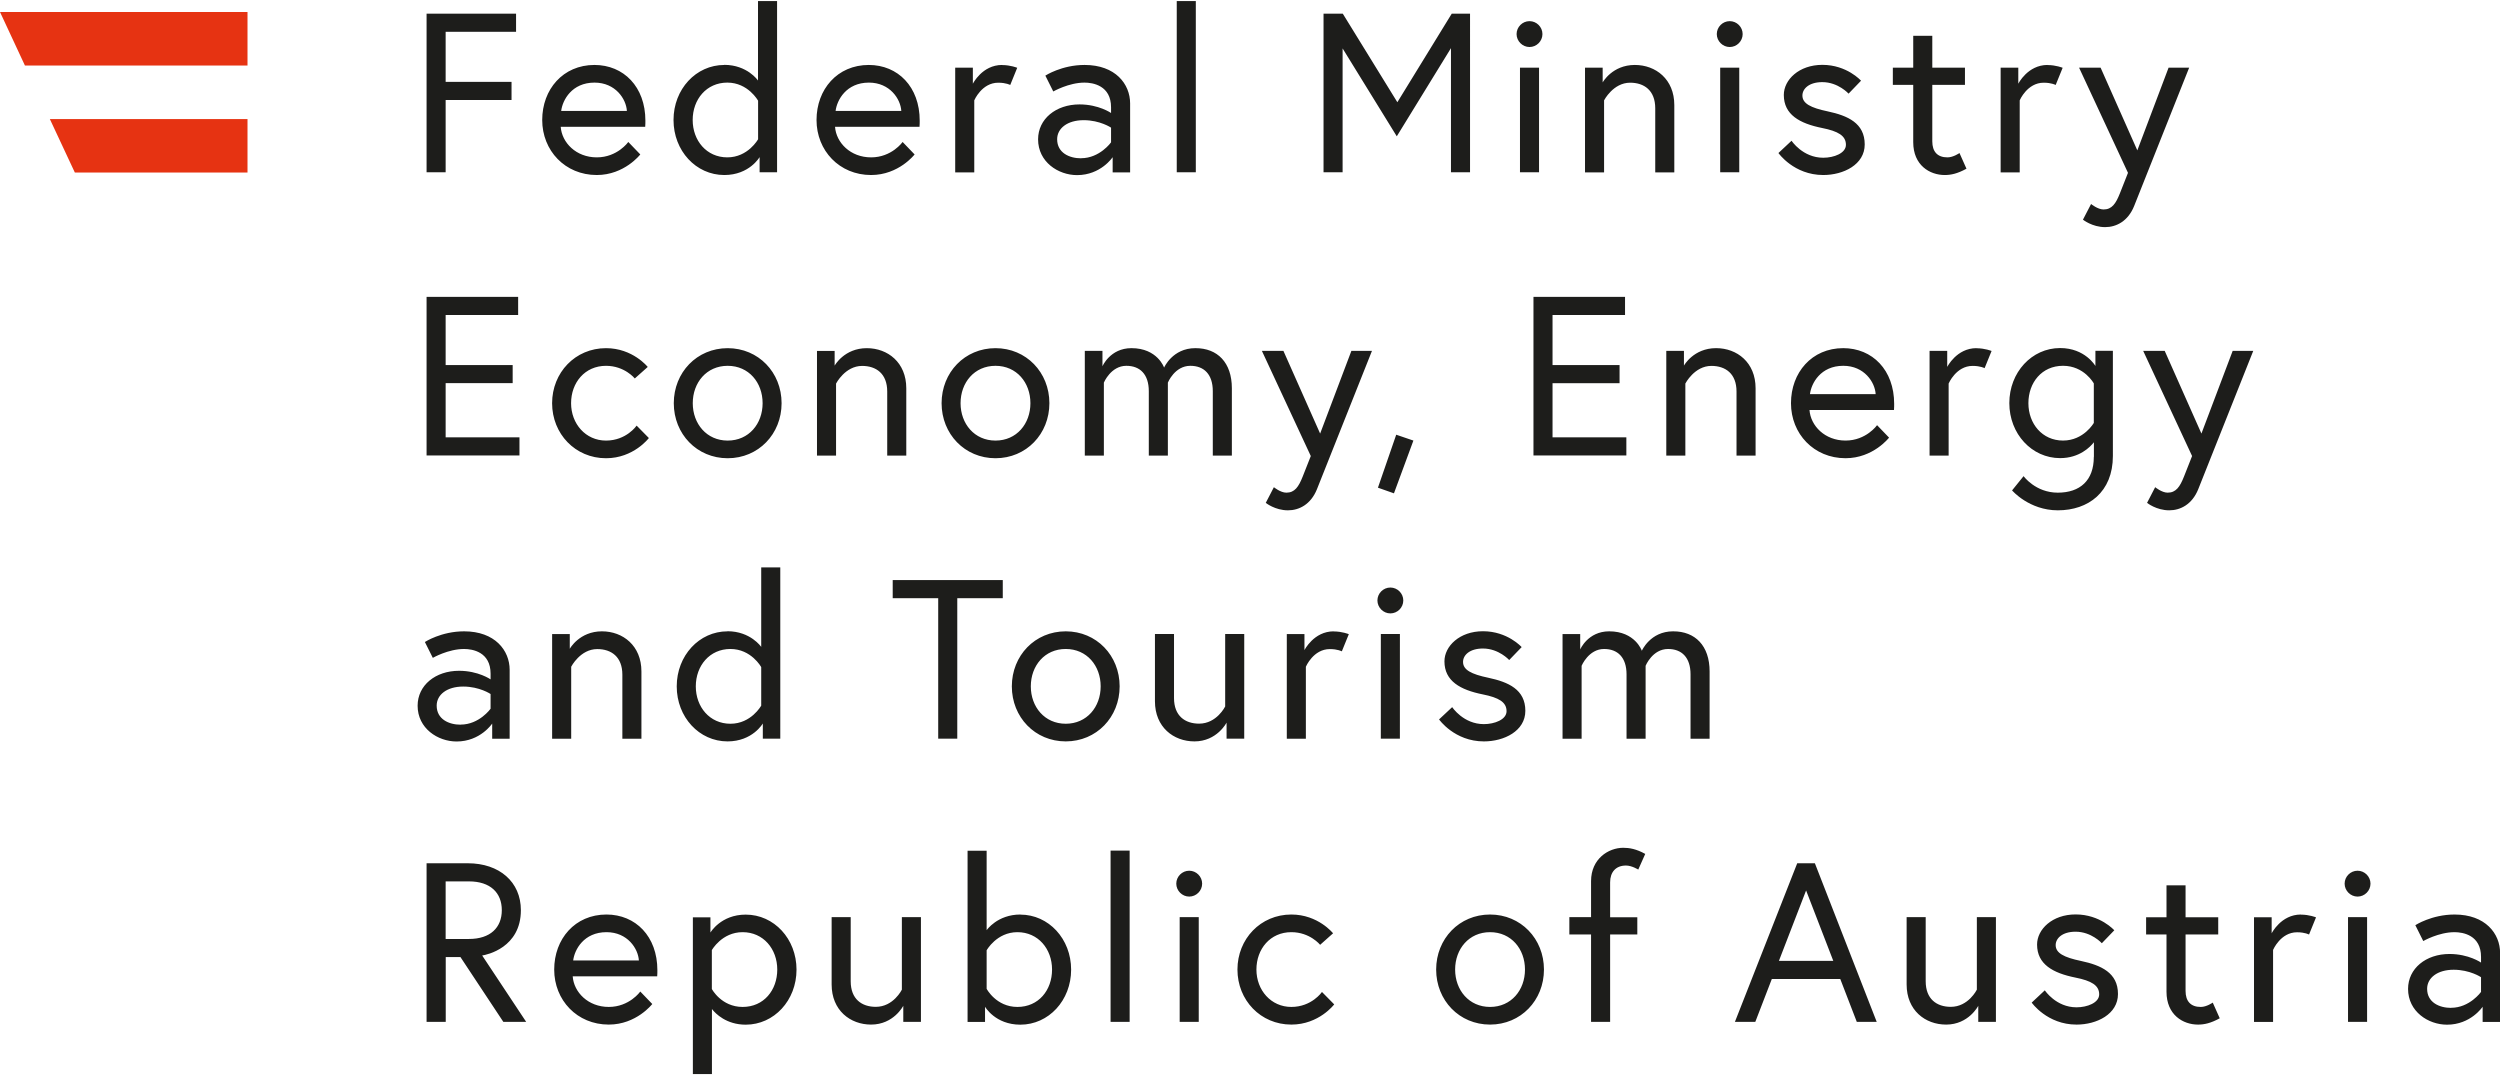 <svg xmlns="http://www.w3.org/2000/svg" viewBox="0 0 264.84 113.66" width="300" height="129"><path d="M259.66 106.66c-1.25 0-2.54-.58-2.54-2.02 0-1.15 1.08-2.02 2.81-2.02s2.9.79 2.9.79v1.56s-1.2 1.68-3.17 1.68m.36-9.88c-2.42 0-4.15 1.13-4.15 1.13l.84 1.68s1.63-.94 3.31-.94c.89 0 2.81.31 2.81 2.62v.6s-1.3-.91-3.34-.91c-2.5 0-4.39 1.54-4.39 3.7 0 2.4 2.14 3.79 4.13 3.79 2.52 0 3.77-1.9 3.77-1.9v1.61h1.85v-7.3c0-2.06-1.56-4.08-4.82-4.08m-11.65-3.27c0 .74.62 1.37 1.37 1.37s1.37-.62 1.37-1.37-.62-1.37-1.37-1.37-1.37.62-1.37 1.37m.36 14.64h2.02V97.05h-2.02zm-4.99-11.37c-2.11 0-3.1 1.99-3.1 1.99v-1.7h-1.87v11.09h2.02v-7.63s.79-1.87 2.54-1.87c.84 0 1.27.24 1.27.24l.74-1.82s-.7-.29-1.61-.29m-16.39 2.1h2.16v6.07c0 2.45 1.75 3.48 3.34 3.48.65 0 1.34-.14 2.3-.67l-.74-1.66s-.65.46-1.27.46c-1.08 0-1.61-.62-1.61-1.7v-5.98h3.46v-1.82h-3.46v-3.38h-2.02v3.38h-2.16zm-12.12 7.22s1.63 2.33 4.75 2.33c2.14 0 4.39-1.1 4.39-3.24 0-2.26-1.8-3.05-3.91-3.5-1.82-.38-2.69-.84-2.69-1.68 0-.72.7-1.42 2.11-1.42 1.68 0 2.78 1.22 2.78 1.22l1.32-1.37s-1.49-1.68-4.1-1.68c-2.47 0-4.08 1.58-4.08 3.19 0 2.09 1.68 3.02 4.06 3.5 1.7.34 2.52.82 2.52 1.78 0 .89-1.27 1.37-2.4 1.37-2.18 0-3.36-1.8-3.36-1.8zm-9.07 2.33c2.4 0 3.41-1.99 3.41-1.99v1.7h1.87V97.05h-2.02v7.68s-.89 1.82-2.76 1.82c-1.49 0-2.66-.82-2.66-2.71v-6.79h-2.02v7.13c0 2.74 1.97 4.25 4.18 4.25m-14.83-14.21 2.88 7.46h-5.76zm-7.54 13.92h2.16l1.75-4.54h7.25l1.75 4.54h2.11l-6.55-16.8h-1.87zm-17.54-9.26h2.3v9.26h2.02v-9.26h2.88v-1.82h-2.88v-3.7c0-1.08.6-1.78 1.68-1.78.62 0 1.3.43 1.3.43l.74-1.66c-.96-.53-1.68-.65-2.33-.65-1.58 0-3.41 1.18-3.41 3.53v3.82h-2.3v1.82Zm-8.4 7.68c-2.23 0-3.7-1.78-3.7-3.96s1.46-3.96 3.7-3.96 3.7 1.78 3.7 3.96-1.46 3.96-3.7 3.96m0-9.79c-3.26 0-5.71 2.57-5.71 5.83s2.45 5.83 5.71 5.83 5.71-2.57 5.71-5.83-2.45-5.83-5.71-5.83m-17.81 8.21s-1.08 1.58-3.24 1.58-3.7-1.78-3.7-3.96 1.46-3.96 3.7-3.96c1.97 0 3.05 1.34 3.05 1.34l1.37-1.22s-1.58-1.99-4.42-1.99c-3.26 0-5.71 2.59-5.71 5.83s2.45 5.83 5.71 5.83c2.93 0 4.54-2.14 4.54-2.14l-1.3-1.32ZM124.61 93.5c0 .74.62 1.37 1.37 1.37s1.37-.62 1.37-1.37-.62-1.37-1.37-1.37-1.37.62-1.37 1.37m.36 14.64h2.02V97.05h-2.02zm-7.32 0h2.02V90h-2.02zm-13.13-7.58s1.06-1.92 3.26-1.92 3.67 1.78 3.67 3.96-1.42 3.96-3.67 3.96-3.26-1.92-3.26-1.92zm3.58-3.79c-2.45 0-3.58 1.66-3.58 1.66v-8.42h-2.02v18.14h1.85v-1.61s1.08 1.9 3.74 1.9c3 0 5.38-2.57 5.38-5.83s-2.38-5.83-5.38-5.83m-15.81 11.65c2.4 0 3.41-1.99 3.41-1.99v1.7h1.87V97.05h-2.02v7.68s-.89 1.82-2.76 1.82c-1.49 0-2.66-.82-2.66-2.71v-6.79H88.1v7.13c0 2.74 1.97 4.25 4.18 4.25m-16.87-7.89s1.06-1.9 3.26-1.9 3.67 1.78 3.67 3.96-1.42 3.96-3.67 3.96-3.26-1.9-3.26-1.9v-4.13Zm-2.01-3.48v16.61h2.02v-6.89c.38.5 1.54 1.66 3.58 1.66 3 0 5.38-2.57 5.38-5.83S82 96.78 79 96.78c-2.64 0-3.74 1.9-3.74 1.9v-1.61h-1.85Zm-12.68 4.58c.14-1.15 1.13-3 3.53-3 2.23 0 3.36 1.75 3.43 3zm3.53-4.87c-3.34 0-5.54 2.59-5.54 5.83s2.42 5.83 5.78 5.83c2.93 0 4.61-2.18 4.61-2.18l-1.27-1.32s-1.15 1.63-3.34 1.63-3.7-1.56-3.82-3.24h8.95c.02-.26.02-.43.02-.65 0-3.58-2.3-5.9-5.4-5.9M45.2 108.14h2.02v-6.86h1.56l4.54 6.86h2.42l-4.66-7.03c.48-.07 4.1-.82 4.1-4.8 0-3-2.28-4.97-5.62-4.97h-4.37v16.8Zm4.48-8.78h-2.47v-6.1h2.47c2.26 0 3.48 1.2 3.48 3.05s-1.22 3.05-3.48 3.05m127.56-32.59c-2.42 0-3.31 2.06-3.31 2.06s-.7-2.06-3.46-2.06c-2.26 0-3.07 1.92-3.07 1.92v-1.63h-1.87v11.09h2.02v-7.73s.74-1.78 2.38-1.78c1.44 0 2.38.89 2.38 2.69v6.82h2.02v-7.73s.72-1.78 2.38-1.78c1.44 0 2.38.89 2.38 2.69v6.82h2.02v-7.13c0-2.74-1.54-4.25-3.84-4.25m-24.82 9.33s1.63 2.33 4.75 2.33c2.14 0 4.39-1.1 4.39-3.24 0-2.26-1.8-3.05-3.91-3.5-1.82-.38-2.69-.84-2.69-1.68 0-.72.7-1.42 2.11-1.42 1.68 0 2.78 1.22 2.78 1.22l1.32-1.37s-1.49-1.68-4.1-1.68c-2.47 0-4.08 1.58-4.08 3.19 0 2.09 1.68 3.02 4.06 3.5 1.7.34 2.52.82 2.52 1.78 0 .89-1.27 1.37-2.4 1.37-2.18 0-3.36-1.8-3.36-1.8zm-6.53-12.6c0 .74.62 1.37 1.37 1.37s1.37-.62 1.37-1.37-.62-1.37-1.37-1.37-1.37.62-1.37 1.37m.36 14.64h2.02V67.05h-2.02zm-4.99-11.37c-2.11 0-3.1 1.99-3.1 1.99v-1.7h-1.87v11.09h2.02v-7.63s.79-1.87 2.54-1.87c.84 0 1.27.24 1.27.24l.74-1.82s-.7-.29-1.61-.29m-14.75 11.65c2.4 0 3.41-1.99 3.41-1.99v1.7h1.87V67.05h-2.02v7.68s-.89 1.82-2.76 1.82c-1.49 0-2.66-.82-2.66-2.71v-6.79h-2.02v7.13c0 2.74 1.97 4.25 4.18 4.25m-13.63-1.87c-2.23 0-3.7-1.78-3.7-3.96s1.46-3.96 3.7-3.96 3.7 1.78 3.7 3.96-1.46 3.96-3.7 3.96m0-9.79c-3.26 0-5.71 2.57-5.71 5.83s2.45 5.83 5.71 5.83 5.71-2.57 5.71-5.83-2.45-5.83-5.71-5.83M99.39 78.14h2.02V63.26h4.82v-1.92H94.57v1.92h4.82zm-18.75-3.5s-1.06 1.92-3.26 1.92-3.67-1.78-3.67-3.96 1.46-3.96 3.67-3.96 3.26 1.92 3.26 1.92zm-3.57-7.87c-3 0-5.38 2.57-5.38 5.83s2.38 5.83 5.38 5.83c2.66 0 3.74-1.9 3.74-1.9v1.61h1.85V60h-2.02v8.42s-1.13-1.66-3.58-1.66m-13.29.01c-2.4 0-3.41 1.85-3.41 1.85v-1.56h-1.87v11.09h2.02v-7.63s.96-1.87 2.76-1.87c1.49 0 2.66.82 2.66 2.71v6.79h2.02v-7.13c0-2.74-1.97-4.25-4.18-4.25M48.8 76.66c-1.25 0-2.54-.58-2.54-2.02 0-1.15 1.08-2.02 2.81-2.02s2.9.79 2.9.79v1.56s-1.2 1.68-3.17 1.68m.36-9.88c-2.42 0-4.15 1.13-4.15 1.13l.84 1.68s1.63-.94 3.31-.94c.89 0 2.81.31 2.81 2.62v.6s-1.3-.91-3.34-.91c-2.5 0-4.39 1.54-4.39 3.7 0 2.4 2.14 3.79 4.13 3.79 2.52 0 3.77-1.9 3.77-1.9v1.61h1.85v-7.3c0-2.06-1.56-4.08-4.82-4.08m178.28-13.61s.98.79 2.35.79c1.18 0 2.42-.62 3.07-2.23.26-.65 5.83-14.66 5.83-14.66h-2.18l-3.31 8.76-3.89-8.76h-2.28l5.18 11.14-.86 2.18c-.43 1.08-.84 1.7-1.73 1.7-.62 0-1.32-.58-1.32-.58zm-5.64-8.47s-1.06 1.87-3.26 1.87-3.67-1.78-3.67-3.96 1.42-3.96 3.67-3.96 3.26 1.87 3.26 1.87zm0 3.6c0 2.5-1.46 3.79-3.82 3.79s-3.62-1.75-3.62-1.75l-1.22 1.51s1.8 2.11 4.85 2.11c3.22 0 5.83-1.92 5.83-5.76V37.05h-1.85v1.61s-1.08-1.9-3.74-1.9c-3 0-5.38 2.57-5.38 5.83s2.38 5.83 5.38 5.83c2.04 0 3.19-1.18 3.58-1.68v1.54Zm-12.43-11.52c-2.11 0-3.1 1.99-3.1 1.99v-1.7h-1.87v11.09h2.02v-7.63s.79-1.87 2.54-1.87c.84 0 1.27.24 1.27.24l.74-1.82s-.7-.29-1.61-.29m-17.63 4.86c.14-1.15 1.13-3 3.53-3 2.23 0 3.36 1.75 3.43 3zm3.53-4.87c-3.34 0-5.54 2.59-5.54 5.83s2.42 5.83 5.78 5.83c2.93 0 4.61-2.18 4.61-2.18l-1.27-1.32s-1.15 1.63-3.34 1.63-3.7-1.56-3.82-3.24h8.95c.02-.26.02-.43.02-.65 0-3.58-2.3-5.9-5.4-5.9m-13.46 0c-2.4 0-3.41 1.85-3.41 1.85v-1.56h-1.87v11.09h2.02v-7.63s.96-1.87 2.76-1.87c1.49 0 2.66.82 2.66 2.71v6.79h2.02v-7.13c0-2.74-1.97-4.25-4.18-4.25m-17.33-3.51h7.68v-1.92h-9.7v16.8h9.84v-1.92h-7.82v-5.74h7.1v-1.92h-7.1zm-18.5 18.29 1.7.6 2.06-5.59-1.82-.62-1.94 5.62Zm-11.88 1.61s.98.79 2.35.79c1.18 0 2.42-.62 3.07-2.23.26-.65 5.83-14.66 5.83-14.66h-2.18l-3.31 8.76-3.89-8.76h-2.28l5.18 11.14-.86 2.18c-.43 1.08-.84 1.7-1.73 1.7-.62 0-1.32-.58-1.32-.58zm-7.46-16.39c-2.42 0-3.31 2.06-3.31 2.06s-.7-2.06-3.46-2.06c-2.26 0-3.07 1.92-3.07 1.92v-1.63h-1.87v11.09h2.02v-7.73s.74-1.78 2.38-1.78c1.44 0 2.38.89 2.38 2.69v6.82h2.02v-7.73s.72-1.78 2.38-1.78c1.44 0 2.38.89 2.38 2.69v6.82h2.02v-7.13c0-2.74-1.54-4.25-3.84-4.25m-21.2 9.79c-2.23 0-3.7-1.78-3.7-3.96s1.46-3.96 3.7-3.96 3.7 1.78 3.7 3.96-1.46 3.96-3.7 3.96m0-9.79c-3.26 0-5.71 2.57-5.71 5.83s2.45 5.83 5.71 5.83 5.71-2.57 5.71-5.83-2.45-5.83-5.71-5.83m-13.63 0c-2.4 0-3.41 1.85-3.41 1.85v-1.56h-1.87v11.09h2.02v-7.63s.96-1.87 2.76-1.87c1.49 0 2.66.82 2.66 2.71v6.79h2.02v-7.13c0-2.74-1.97-4.25-4.18-4.25m-14.74 9.79c-2.23 0-3.7-1.78-3.7-3.96s1.46-3.96 3.7-3.96 3.7 1.78 3.7 3.96-1.46 3.96-3.7 3.96m0-9.79c-3.26 0-5.71 2.57-5.71 5.83s2.45 5.83 5.71 5.83 5.71-2.57 5.71-5.83-2.45-5.83-5.71-5.83m-9.65 8.21s-1.08 1.58-3.24 1.58-3.7-1.78-3.7-3.96 1.46-3.96 3.7-3.96c1.97 0 3.05 1.34 3.05 1.34l1.37-1.22s-1.58-1.99-4.42-1.99c-3.26 0-5.71 2.59-5.71 5.83s2.45 5.83 5.71 5.83c2.93 0 4.54-2.14 4.54-2.14l-1.3-1.32ZM47.21 33.26h7.68v-1.92h-9.7v16.8h9.84v-1.92h-7.82v-5.74h7.1v-1.92h-7.1zm173.45-10.1s.98.79 2.35.79c1.18 0 2.42-.62 3.07-2.23.26-.65 5.83-14.66 5.83-14.66h-2.18l-3.31 8.76-3.89-8.76h-2.28l5.18 11.14-.86 2.18c-.43 1.08-.84 1.7-1.73 1.7-.62 0-1.32-.58-1.32-.58zm-3.75-16.39c-2.11 0-3.1 1.99-3.1 1.99v-1.7h-1.87v11.09h2.02v-7.63s.79-1.87 2.54-1.87c.84 0 1.27.24 1.27.24l.74-1.82s-.7-.29-1.61-.29m-16.38 2.1h2.16v6.07c0 2.45 1.75 3.48 3.34 3.48.65 0 1.34-.14 2.3-.67l-.74-1.66s-.65.46-1.27.46c-1.08 0-1.61-.62-1.61-1.7V8.88h3.46V7.06h-3.46V3.68h-2.02v3.38h-2.16zM188.4 16.1s1.63 2.33 4.75 2.33c2.14 0 4.39-1.1 4.39-3.24 0-2.26-1.8-3.05-3.91-3.5-1.82-.38-2.69-.84-2.69-1.68 0-.72.7-1.42 2.11-1.42 1.68 0 2.78 1.22 2.78 1.22l1.32-1.37s-1.49-1.68-4.1-1.68c-2.47 0-4.08 1.58-4.08 3.19 0 2.09 1.68 3.02 4.06 3.5 1.7.34 2.52.82 2.52 1.78 0 .89-1.27 1.37-2.4 1.37-2.18 0-3.36-1.8-3.36-1.8zm-6.53-12.6c0 .74.62 1.37 1.37 1.37s1.37-.62 1.37-1.37-.62-1.37-1.37-1.37-1.37.62-1.37 1.37m.36 14.64h2.02V7.06h-2.02v11.09Zm-9.04-11.37c-2.4 0-3.41 1.85-3.41 1.85V7.06h-1.87v11.09h2.02v-7.63s.96-1.87 2.76-1.87c1.49 0 2.66.82 2.66 2.71v6.79h2.02v-7.13c0-2.74-1.97-4.25-4.18-4.25M160.66 3.5c0 .74.62 1.37 1.37 1.37s1.37-.62 1.37-1.37-.62-1.37-1.37-1.37-1.37.62-1.37 1.37m.36 14.64h2.02V7.06h-2.02v11.09Zm-20.81-16.8v16.8h2.02V5.02l5.74 9.31 5.74-9.34v13.15h2.02V1.34h-1.94l-5.76 9.38-5.78-9.38h-2.02Zm-15.55 16.8h2.02V0h-2.02zm-10.13-1.48c-1.25 0-2.54-.58-2.54-2.02 0-1.15 1.08-2.02 2.81-2.02s2.9.79 2.9.79v1.56s-1.2 1.68-3.17 1.68m.36-9.88c-2.42 0-4.15 1.13-4.15 1.13l.84 1.68s1.63-.94 3.31-.94c.89 0 2.81.31 2.81 2.62v.6s-1.3-.91-3.34-.91c-2.5 0-4.39 1.54-4.39 3.7 0 2.4 2.14 3.79 4.13 3.79 2.52 0 3.77-1.9 3.77-1.9v1.61h1.85v-7.3c0-2.06-1.56-4.08-4.82-4.08m-8.74 0c-2.11 0-3.1 1.99-3.1 1.99v-1.7h-1.87v11.09h2.02v-7.63s.79-1.87 2.54-1.87c.84 0 1.27.24 1.27.24l.74-1.82s-.7-.29-1.61-.29m-17.63 4.86c.14-1.15 1.13-3 3.53-3 2.23 0 3.36 1.75 3.43 3zm3.52-4.87c-3.34 0-5.54 2.59-5.54 5.83s2.42 5.83 5.78 5.83c2.93 0 4.61-2.18 4.61-2.18l-1.27-1.32s-1.15 1.63-3.34 1.63-3.7-1.56-3.82-3.24h8.95c.02-.26.02-.43.02-.65 0-3.58-2.3-5.9-5.4-5.9m-11.72 7.87s-1.06 1.92-3.26 1.92-3.67-1.78-3.67-3.96 1.46-3.96 3.67-3.96 3.26 1.92 3.26 1.92zm-3.58-7.87c-3 0-5.38 2.57-5.38 5.83s2.38 5.83 5.38 5.83c2.66 0 3.74-1.9 3.74-1.9v1.61h1.85V0H80.3v8.42s-1.13-1.66-3.58-1.66m-17.27 4.88c.14-1.15 1.13-3 3.53-3 2.23 0 3.36 1.75 3.43 3zm3.53-4.87c-3.34 0-5.54 2.59-5.54 5.83s2.42 5.83 5.78 5.83c2.93 0 4.61-2.18 4.61-2.18l-1.27-1.32s-1.15 1.63-3.34 1.63-3.7-1.56-3.82-3.24h8.95c.02-.26.02-.43.02-.65 0-3.58-2.3-5.9-5.4-5.9M47.21 3.26h7.46V1.34h-9.48v16.8h2.02v-7.66h6.98V8.56h-6.98z" style="fill:#1d1d1b"/><path d="M26.22 6.83V1.16H0l2.64 5.67zM7.93 18.17h18.29V12.5H5.28z" style="fill:#e63312"/></svg>